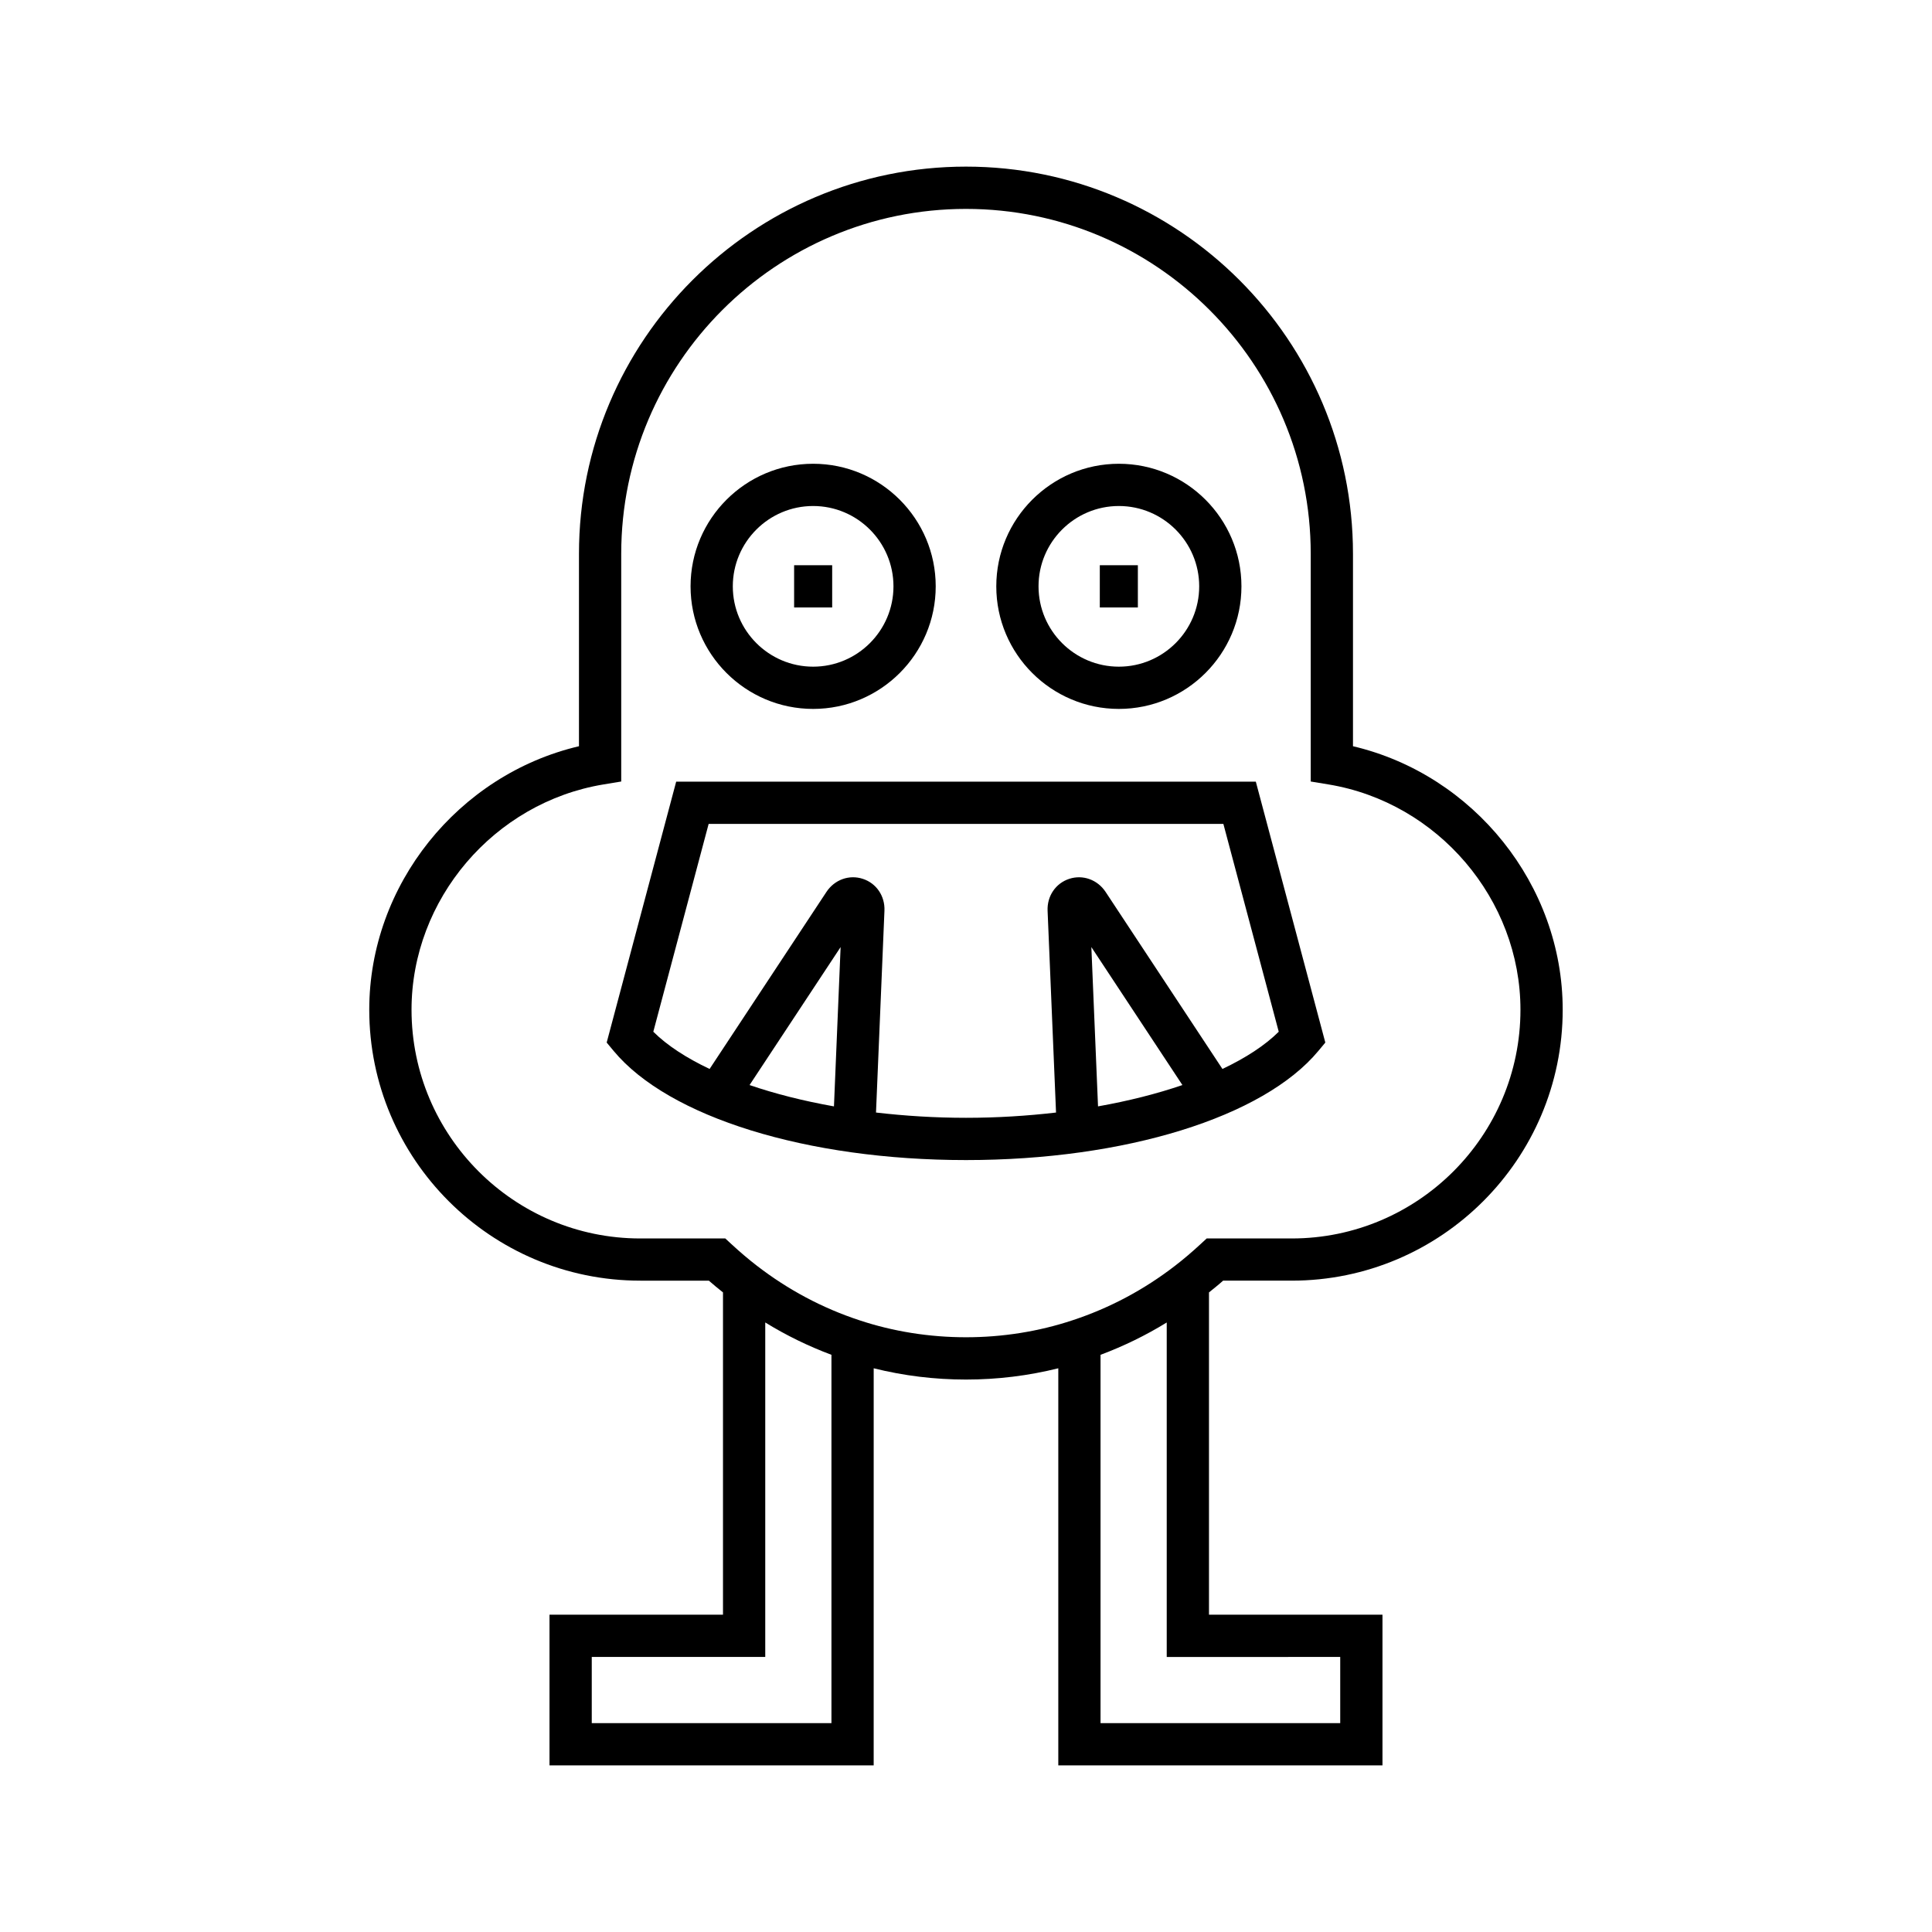 <?xml version="1.0" encoding="UTF-8"?>
<!-- Uploaded to: SVG Repo, www.svgrepo.com, Generator: SVG Repo Mixer Tools -->
<svg fill="#000000" width="800px" height="800px" version="1.1" viewBox="144 144 512 512" xmlns="http://www.w3.org/2000/svg">
 <g>
  <path d="m313.67 483.39h18.184c1.27 1.133 2.504 2.102 3.746 3.113v85.406h-45.977v39.93h85.91l0.004-105.23c7.93 1.977 16.125 2.988 24.461 2.988 8.34 0 16.535-1.016 24.461-2.988v105.23h85.91v-39.93h-45.977v-85.406c1.246-1.016 2.481-1.984 3.746-3.117h18.184c39.594 0 71.809-32.211 71.809-71.809 0-33.074-23.578-62.285-55.578-69.82v-50.992c0-56.582-46.008-102.61-102.56-102.61-56.551 0-102.56 46.031-102.56 102.61v50.992c-32 7.535-55.578 36.746-55.578 69.82 0.004 39.598 32.219 71.809 71.812 71.809zm50.672 117.26h-63.52v-17.539h45.977v-88.645c5.574 3.434 11.441 6.285 17.543 8.574zm134.83-17.539v17.539h-63.52v-97.609c6.106-2.289 11.973-5.141 17.543-8.57v88.641zm-195.23-231.23 4.688-0.773v-60.328c0-50.41 40.984-91.418 91.363-91.418s91.363 41.008 91.363 91.418v60.328l4.688 0.773c29.012 4.785 50.891 30.453 50.891 59.711 0 33.422-27.191 60.613-60.613 60.613h-22.539l-1.609 1.488c-2.312 2.137-4.594 4.074-6.801 5.769-8.227 6.348-17.336 11.191-27.09 14.406-18.062 6.023-38.492 6.031-56.594-0.004-9.734-3.207-18.844-8.055-27.082-14.41-2.195-1.688-4.477-3.625-6.789-5.762l-1.609-1.488h-22.539c-33.422 0-60.613-27.191-60.613-60.613-0.004-29.262 21.875-54.93 50.887-59.711z"/>
  <path d="m359.49 331.87c17.91 0 32.484-14.57 32.484-32.484 0-17.91-14.574-32.484-32.484-32.484-17.91 0-32.484 14.574-32.484 32.484 0 17.914 14.57 32.484 32.484 32.484zm0-53.773c11.738 0 21.289 9.551 21.289 21.289 0 11.738-9.551 21.289-21.289 21.289-11.738 0-21.289-9.551-21.289-21.289 0-11.738 9.551-21.289 21.289-21.289z"/>
  <path d="m354.45 293.79h10.086v11.195h-10.086z"/>
  <path d="m440.51 331.87c17.91 0 32.484-14.57 32.484-32.484 0-17.91-14.57-32.484-32.484-32.484-17.91 0-32.484 14.574-32.484 32.484-0.004 17.914 14.57 32.484 32.484 32.484zm0-53.773c11.738 0 21.289 9.551 21.289 21.289 0 11.738-9.551 21.289-21.289 21.289-11.738 0-21.289-9.551-21.289-21.289-0.004-11.738 9.547-21.289 21.289-21.289z"/>
  <path d="m435.46 293.79h10.086v11.195h-10.086z"/>
  <path d="m400 451.43c42.125 0 78.777-11.352 93.375-28.918l1.848-2.227-18.418-69.137h-153.61l-18.418 69.137 1.848 2.227c14.602 17.566 51.25 28.918 93.379 28.918zm-34.992-14.227c-8.078-1.434-15.617-3.344-22.367-5.652l24.129-36.562zm69.98 0-1.766-42.215 24.129 36.562c-6.746 2.309-14.281 4.215-22.363 5.652zm-103.19-74.859h136.41l14.672 55.074c-3.652 3.633-8.758 6.945-14.922 9.867l-30.953-46.902c-2.144-3.254-6.016-4.656-9.625-3.488-3.609 1.168-5.922 4.566-5.758 8.461l2.238 53.48c-7.691 0.895-15.699 1.395-23.855 1.395-8.16 0-16.164-0.5-23.855-1.398l2.238-53.477c0.168-3.894-2.144-7.297-5.758-8.461-3.609-1.172-7.477 0.234-9.625 3.488l-30.953 46.902c-6.16-2.922-11.27-6.234-14.918-9.867z"/>
 </g>
</svg>